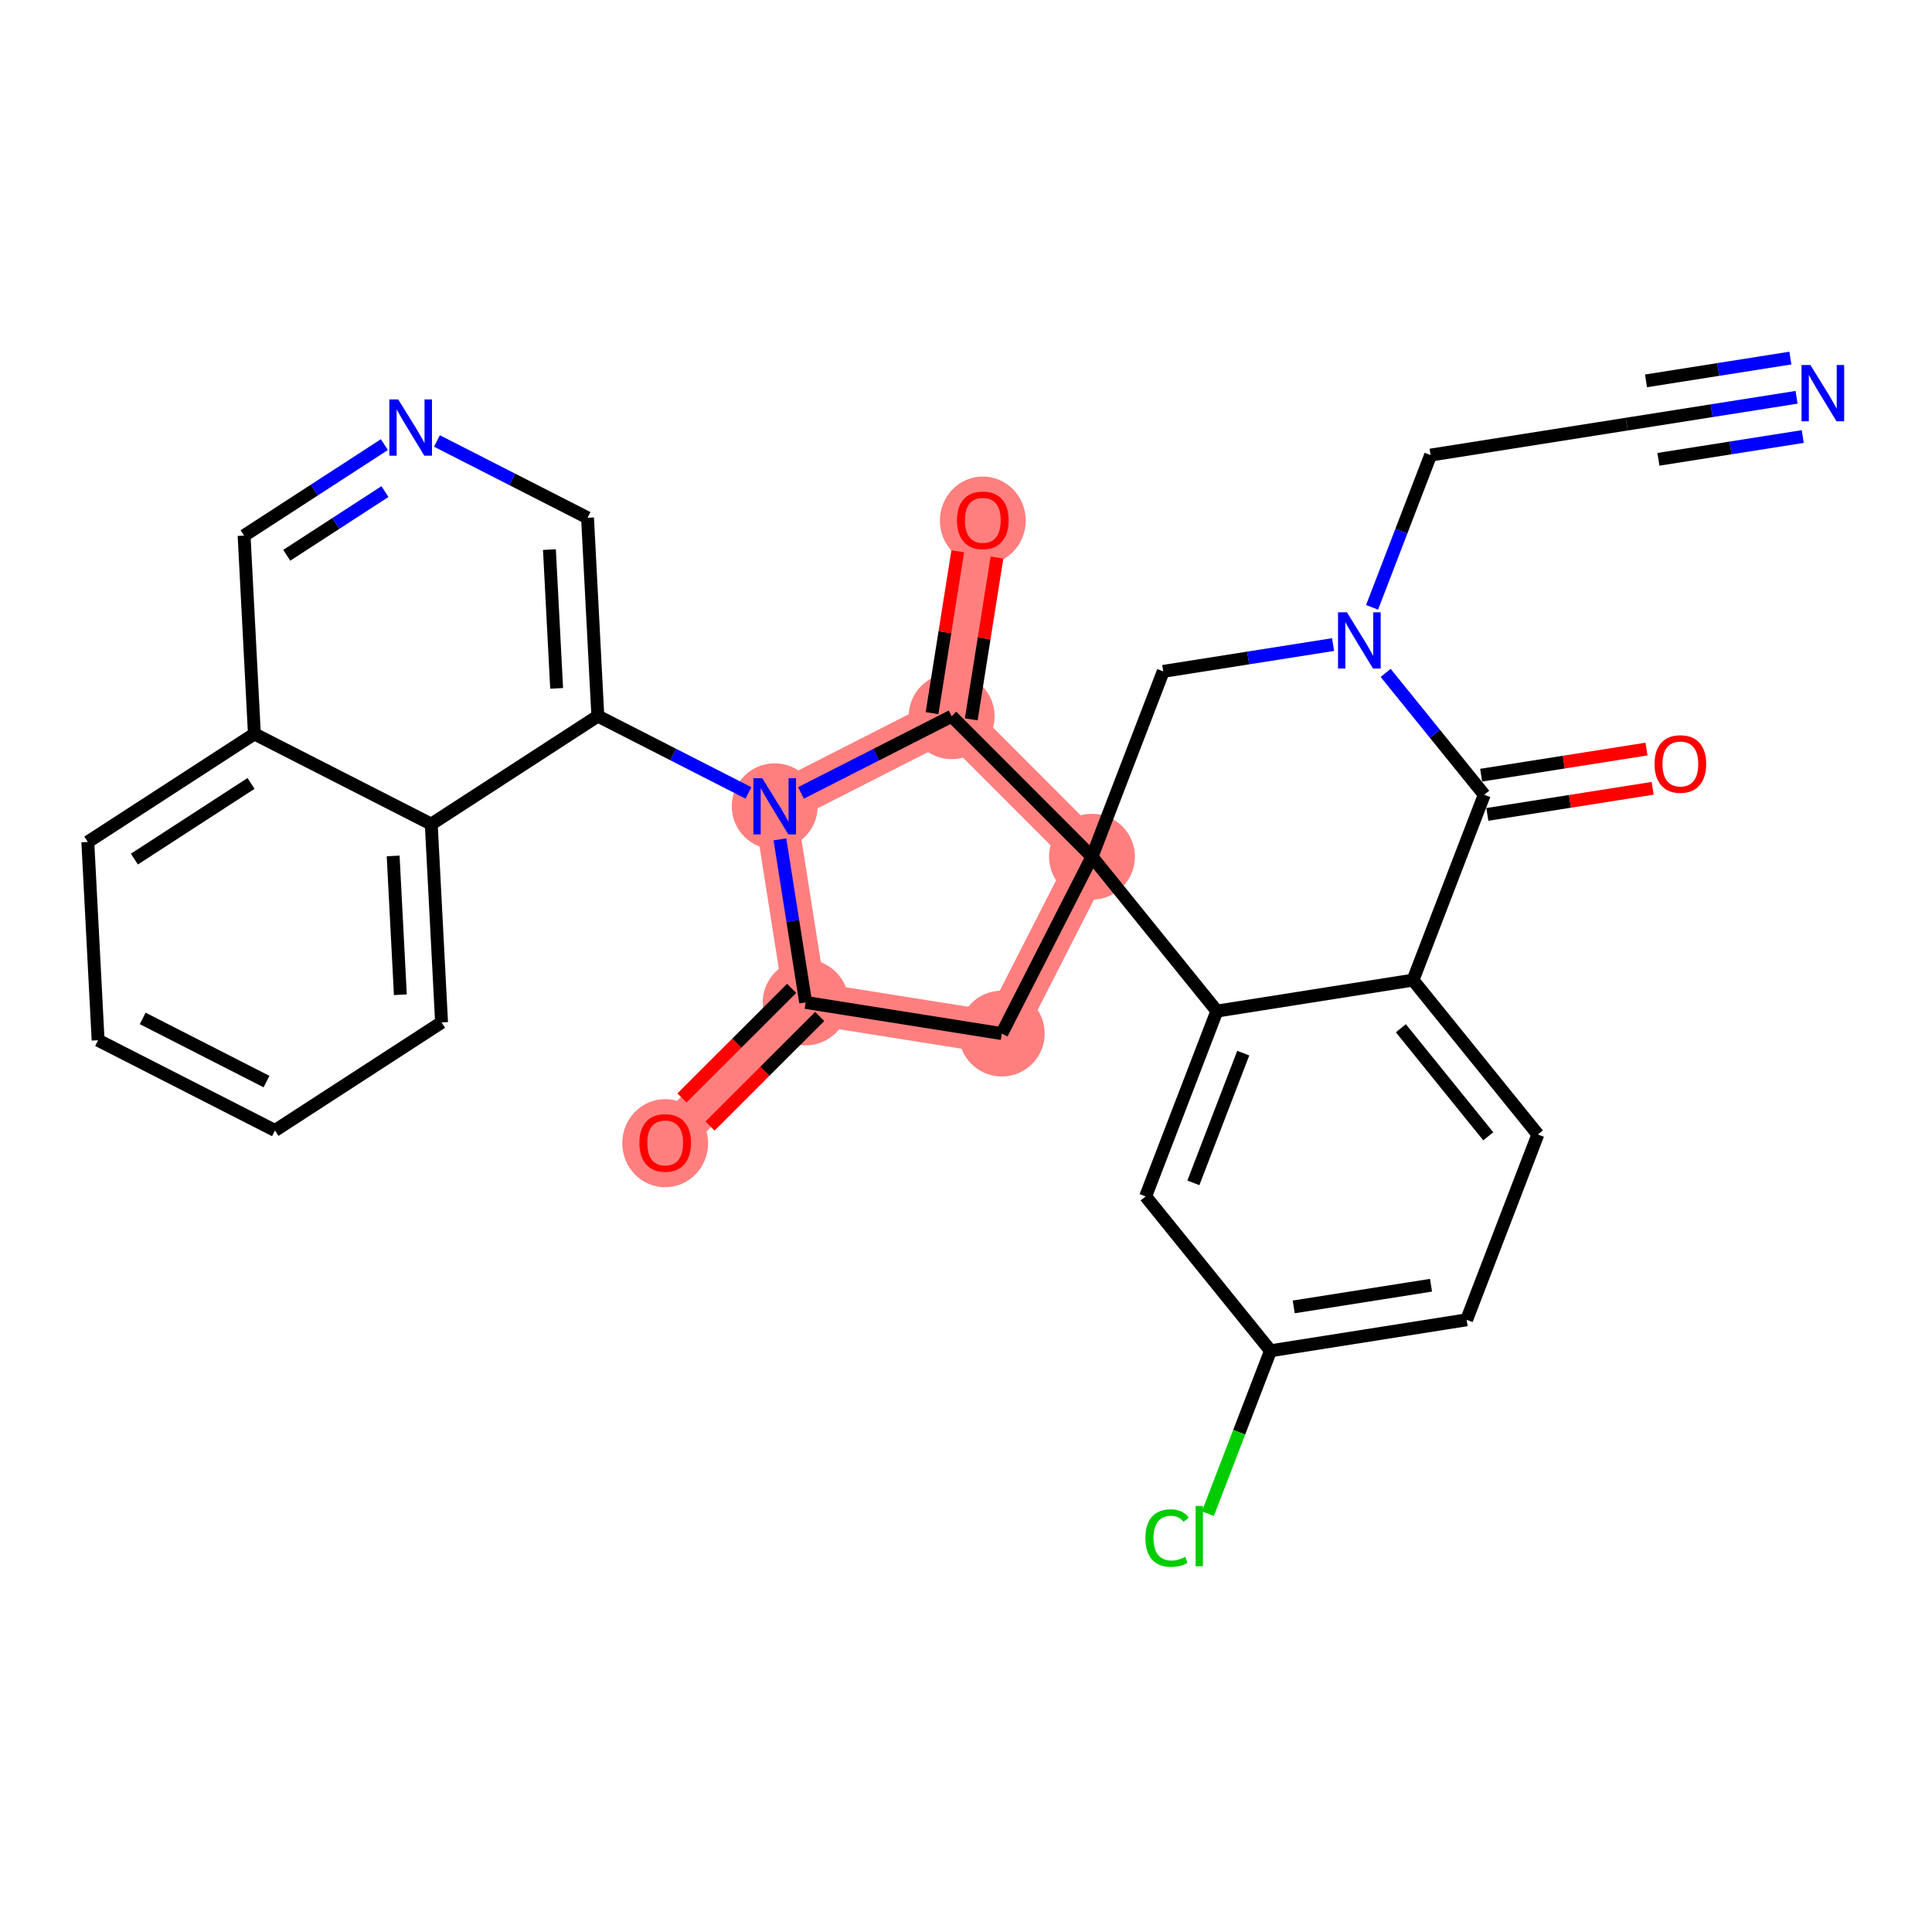 <?xml version='1.0' encoding='iso-8859-1'?>
<svg version='1.1' baseProfile='full'
              xmlns='http://www.w3.org/2000/svg'
                      xmlns:rdkit='http://www.rdkit.org/xml'
                      xmlns:xlink='http://www.w3.org/1999/xlink'
                  xml:space='preserve'
width='300px' height='300px' viewBox='0 0 300 300'>
<!-- END OF HEADER -->
<rect style='opacity:1.0;fill:#FFFFFF;stroke:none' width='300' height='300' x='0' y='0'> </rect>
<rect style='opacity:1.0;fill:#FFFFFF;stroke:none' width='300' height='300' x='0' y='0'> </rect>
<path d='M 169.564,133.03 L 155.554,160.494' style='fill:none;fill-rule:evenodd;stroke:#FF7F7F;stroke-width:6.6px;stroke-linecap:butt;stroke-linejoin:miter;stroke-opacity:1' />
<path d='M 169.564,133.03 L 147.774,111.218' style='fill:none;fill-rule:evenodd;stroke:#FF7F7F;stroke-width:6.6px;stroke-linecap:butt;stroke-linejoin:miter;stroke-opacity:1' />
<path d='M 155.554,160.494 L 125.104,155.656' style='fill:none;fill-rule:evenodd;stroke:#FF7F7F;stroke-width:6.6px;stroke-linecap:butt;stroke-linejoin:miter;stroke-opacity:1' />
<path d='M 125.104,155.656 L 103.293,177.447' style='fill:none;fill-rule:evenodd;stroke:#FF7F7F;stroke-width:6.6px;stroke-linecap:butt;stroke-linejoin:miter;stroke-opacity:1' />
<path d='M 125.104,155.656 L 120.296,125.202' style='fill:none;fill-rule:evenodd;stroke:#FF7F7F;stroke-width:6.6px;stroke-linecap:butt;stroke-linejoin:miter;stroke-opacity:1' />
<path d='M 120.296,125.202 L 147.774,111.218' style='fill:none;fill-rule:evenodd;stroke:#FF7F7F;stroke-width:6.6px;stroke-linecap:butt;stroke-linejoin:miter;stroke-opacity:1' />
<path d='M 147.774,111.218 L 152.611,80.769' style='fill:none;fill-rule:evenodd;stroke:#FF7F7F;stroke-width:6.6px;stroke-linecap:butt;stroke-linejoin:miter;stroke-opacity:1' />
<ellipse cx='169.564' cy='133.03' rx='6.166' ry='6.166'  style='fill:#FF7F7F;fill-rule:evenodd;stroke:#FF7F7F;stroke-width:1.0px;stroke-linecap:butt;stroke-linejoin:miter;stroke-opacity:1' />
<ellipse cx='155.554' cy='160.494' rx='6.166' ry='6.166'  style='fill:#FF7F7F;fill-rule:evenodd;stroke:#FF7F7F;stroke-width:1.0px;stroke-linecap:butt;stroke-linejoin:miter;stroke-opacity:1' />
<ellipse cx='125.104' cy='155.656' rx='6.166' ry='6.166'  style='fill:#FF7F7F;fill-rule:evenodd;stroke:#FF7F7F;stroke-width:1.0px;stroke-linecap:butt;stroke-linejoin:miter;stroke-opacity:1' />
<ellipse cx='103.293' cy='177.515' rx='6.166' ry='6.34'  style='fill:#FF7F7F;fill-rule:evenodd;stroke:#FF7F7F;stroke-width:1.0px;stroke-linecap:butt;stroke-linejoin:miter;stroke-opacity:1' />
<ellipse cx='120.296' cy='125.202' rx='6.166' ry='6.174'  style='fill:#FF7F7F;fill-rule:evenodd;stroke:#FF7F7F;stroke-width:1.0px;stroke-linecap:butt;stroke-linejoin:miter;stroke-opacity:1' />
<ellipse cx='147.774' cy='111.218' rx='6.166' ry='6.166'  style='fill:#FF7F7F;fill-rule:evenodd;stroke:#FF7F7F;stroke-width:1.0px;stroke-linecap:butt;stroke-linejoin:miter;stroke-opacity:1' />
<ellipse cx='152.611' cy='80.837' rx='6.166' ry='6.34'  style='fill:#FF7F7F;fill-rule:evenodd;stroke:#FF7F7F;stroke-width:1.0px;stroke-linecap:butt;stroke-linejoin:miter;stroke-opacity:1' />
<path class='bond-0 atom-0 atom-1' d='M 278.97,61.693 L 265.784,63.775' style='fill:none;fill-rule:evenodd;stroke:#0000FF;stroke-width:2.0px;stroke-linecap:butt;stroke-linejoin:miter;stroke-opacity:1' />
<path class='bond-0 atom-0 atom-1' d='M 265.784,63.775 L 252.598,65.857' style='fill:none;fill-rule:evenodd;stroke:#000000;stroke-width:2.0px;stroke-linecap:butt;stroke-linejoin:miter;stroke-opacity:1' />
<path class='bond-0 atom-0 atom-1' d='M 278.009,55.602 L 266.8,57.372' style='fill:none;fill-rule:evenodd;stroke:#0000FF;stroke-width:2.0px;stroke-linecap:butt;stroke-linejoin:miter;stroke-opacity:1' />
<path class='bond-0 atom-0 atom-1' d='M 266.8,57.372 L 255.592,59.141' style='fill:none;fill-rule:evenodd;stroke:#000000;stroke-width:2.0px;stroke-linecap:butt;stroke-linejoin:miter;stroke-opacity:1' />
<path class='bond-0 atom-0 atom-1' d='M 279.932,67.784 L 268.724,69.553' style='fill:none;fill-rule:evenodd;stroke:#0000FF;stroke-width:2.0px;stroke-linecap:butt;stroke-linejoin:miter;stroke-opacity:1' />
<path class='bond-0 atom-0 atom-1' d='M 268.724,69.553 L 257.516,71.323' style='fill:none;fill-rule:evenodd;stroke:#000000;stroke-width:2.0px;stroke-linecap:butt;stroke-linejoin:miter;stroke-opacity:1' />
<path class='bond-1 atom-1 atom-2' d='M 252.598,65.857 L 222.144,70.665' style='fill:none;fill-rule:evenodd;stroke:#000000;stroke-width:2.0px;stroke-linecap:butt;stroke-linejoin:miter;stroke-opacity:1' />
<path class='bond-2 atom-2 atom-3' d='M 222.144,70.665 L 217.6,82.486' style='fill:none;fill-rule:evenodd;stroke:#000000;stroke-width:2.0px;stroke-linecap:butt;stroke-linejoin:miter;stroke-opacity:1' />
<path class='bond-2 atom-2 atom-3' d='M 217.6,82.486 L 213.056,94.307' style='fill:none;fill-rule:evenodd;stroke:#0000FF;stroke-width:2.0px;stroke-linecap:butt;stroke-linejoin:miter;stroke-opacity:1' />
<path class='bond-3 atom-3 atom-4' d='M 206.999,100.088 L 193.813,102.17' style='fill:none;fill-rule:evenodd;stroke:#0000FF;stroke-width:2.0px;stroke-linecap:butt;stroke-linejoin:miter;stroke-opacity:1' />
<path class='bond-3 atom-3 atom-4' d='M 193.813,102.17 L 180.627,104.252' style='fill:none;fill-rule:evenodd;stroke:#000000;stroke-width:2.0px;stroke-linecap:butt;stroke-linejoin:miter;stroke-opacity:1' />
<path class='bond-30 atom-29 atom-3' d='M 230.472,123.413 L 222.818,113.951' style='fill:none;fill-rule:evenodd;stroke:#000000;stroke-width:2.0px;stroke-linecap:butt;stroke-linejoin:miter;stroke-opacity:1' />
<path class='bond-30 atom-29 atom-3' d='M 222.818,113.951 L 215.163,104.489' style='fill:none;fill-rule:evenodd;stroke:#0000FF;stroke-width:2.0px;stroke-linecap:butt;stroke-linejoin:miter;stroke-opacity:1' />
<path class='bond-4 atom-4 atom-5' d='M 180.627,104.252 L 169.564,133.03' style='fill:none;fill-rule:evenodd;stroke:#000000;stroke-width:2.0px;stroke-linecap:butt;stroke-linejoin:miter;stroke-opacity:1' />
<path class='bond-5 atom-5 atom-6' d='M 169.564,133.03 L 155.554,160.494' style='fill:none;fill-rule:evenodd;stroke:#000000;stroke-width:2.0px;stroke-linecap:butt;stroke-linejoin:miter;stroke-opacity:1' />
<path class='bond-21 atom-5 atom-22' d='M 169.564,133.03 L 188.955,157' style='fill:none;fill-rule:evenodd;stroke:#000000;stroke-width:2.0px;stroke-linecap:butt;stroke-linejoin:miter;stroke-opacity:1' />
<path class='bond-31 atom-20 atom-5' d='M 147.774,111.218 L 169.564,133.03' style='fill:none;fill-rule:evenodd;stroke:#000000;stroke-width:2.0px;stroke-linecap:butt;stroke-linejoin:miter;stroke-opacity:1' />
<path class='bond-6 atom-6 atom-7' d='M 155.554,160.494 L 125.104,155.656' style='fill:none;fill-rule:evenodd;stroke:#000000;stroke-width:2.0px;stroke-linecap:butt;stroke-linejoin:miter;stroke-opacity:1' />
<path class='bond-7 atom-7 atom-8' d='M 122.925,153.475 L 114.409,161.983' style='fill:none;fill-rule:evenodd;stroke:#000000;stroke-width:2.0px;stroke-linecap:butt;stroke-linejoin:miter;stroke-opacity:1' />
<path class='bond-7 atom-7 atom-8' d='M 114.409,161.983 L 105.892,170.492' style='fill:none;fill-rule:evenodd;stroke:#FF0000;stroke-width:2.0px;stroke-linecap:butt;stroke-linejoin:miter;stroke-opacity:1' />
<path class='bond-7 atom-7 atom-8' d='M 127.283,157.838 L 118.767,166.346' style='fill:none;fill-rule:evenodd;stroke:#000000;stroke-width:2.0px;stroke-linecap:butt;stroke-linejoin:miter;stroke-opacity:1' />
<path class='bond-7 atom-7 atom-8' d='M 118.767,166.346 L 110.25,174.854' style='fill:none;fill-rule:evenodd;stroke:#FF0000;stroke-width:2.0px;stroke-linecap:butt;stroke-linejoin:miter;stroke-opacity:1' />
<path class='bond-8 atom-7 atom-9' d='M 125.104,155.656 L 123.106,142.998' style='fill:none;fill-rule:evenodd;stroke:#000000;stroke-width:2.0px;stroke-linecap:butt;stroke-linejoin:miter;stroke-opacity:1' />
<path class='bond-8 atom-7 atom-9' d='M 123.106,142.998 L 121.107,130.339' style='fill:none;fill-rule:evenodd;stroke:#0000FF;stroke-width:2.0px;stroke-linecap:butt;stroke-linejoin:miter;stroke-opacity:1' />
<path class='bond-9 atom-9 atom-10' d='M 116.214,123.12 L 104.523,117.156' style='fill:none;fill-rule:evenodd;stroke:#0000FF;stroke-width:2.0px;stroke-linecap:butt;stroke-linejoin:miter;stroke-opacity:1' />
<path class='bond-9 atom-9 atom-10' d='M 104.523,117.156 L 92.832,111.192' style='fill:none;fill-rule:evenodd;stroke:#000000;stroke-width:2.0px;stroke-linecap:butt;stroke-linejoin:miter;stroke-opacity:1' />
<path class='bond-19 atom-9 atom-20' d='M 124.378,123.125 L 136.076,117.172' style='fill:none;fill-rule:evenodd;stroke:#0000FF;stroke-width:2.0px;stroke-linecap:butt;stroke-linejoin:miter;stroke-opacity:1' />
<path class='bond-19 atom-9 atom-20' d='M 136.076,117.172 L 147.774,111.218' style='fill:none;fill-rule:evenodd;stroke:#000000;stroke-width:2.0px;stroke-linecap:butt;stroke-linejoin:miter;stroke-opacity:1' />
<path class='bond-10 atom-10 atom-11' d='M 92.832,111.192 L 91.233,80.402' style='fill:none;fill-rule:evenodd;stroke:#000000;stroke-width:2.0px;stroke-linecap:butt;stroke-linejoin:miter;stroke-opacity:1' />
<path class='bond-10 atom-10 atom-11' d='M 86.434,106.893 L 85.315,85.34' style='fill:none;fill-rule:evenodd;stroke:#000000;stroke-width:2.0px;stroke-linecap:butt;stroke-linejoin:miter;stroke-opacity:1' />
<path class='bond-33 atom-19 atom-10' d='M 66.966,127.971 L 92.832,111.192' style='fill:none;fill-rule:evenodd;stroke:#000000;stroke-width:2.0px;stroke-linecap:butt;stroke-linejoin:miter;stroke-opacity:1' />
<path class='bond-11 atom-11 atom-12' d='M 91.233,80.402 L 79.542,74.438' style='fill:none;fill-rule:evenodd;stroke:#000000;stroke-width:2.0px;stroke-linecap:butt;stroke-linejoin:miter;stroke-opacity:1' />
<path class='bond-11 atom-11 atom-12' d='M 79.542,74.438 L 67.851,68.474' style='fill:none;fill-rule:evenodd;stroke:#0000FF;stroke-width:2.0px;stroke-linecap:butt;stroke-linejoin:miter;stroke-opacity:1' />
<path class='bond-12 atom-12 atom-13' d='M 59.687,69.04 L 48.795,76.105' style='fill:none;fill-rule:evenodd;stroke:#0000FF;stroke-width:2.0px;stroke-linecap:butt;stroke-linejoin:miter;stroke-opacity:1' />
<path class='bond-12 atom-12 atom-13' d='M 48.795,76.105 L 37.903,83.171' style='fill:none;fill-rule:evenodd;stroke:#000000;stroke-width:2.0px;stroke-linecap:butt;stroke-linejoin:miter;stroke-opacity:1' />
<path class='bond-12 atom-12 atom-13' d='M 59.775,76.332 L 52.151,81.278' style='fill:none;fill-rule:evenodd;stroke:#0000FF;stroke-width:2.0px;stroke-linecap:butt;stroke-linejoin:miter;stroke-opacity:1' />
<path class='bond-12 atom-12 atom-13' d='M 52.151,81.278 L 44.527,86.224' style='fill:none;fill-rule:evenodd;stroke:#000000;stroke-width:2.0px;stroke-linecap:butt;stroke-linejoin:miter;stroke-opacity:1' />
<path class='bond-13 atom-13 atom-14' d='M 37.903,83.171 L 39.502,113.961' style='fill:none;fill-rule:evenodd;stroke:#000000;stroke-width:2.0px;stroke-linecap:butt;stroke-linejoin:miter;stroke-opacity:1' />
<path class='bond-14 atom-14 atom-15' d='M 39.502,113.961 L 13.636,130.74' style='fill:none;fill-rule:evenodd;stroke:#000000;stroke-width:2.0px;stroke-linecap:butt;stroke-linejoin:miter;stroke-opacity:1' />
<path class='bond-14 atom-14 atom-15' d='M 38.978,121.651 L 20.872,133.397' style='fill:none;fill-rule:evenodd;stroke:#000000;stroke-width:2.0px;stroke-linecap:butt;stroke-linejoin:miter;stroke-opacity:1' />
<path class='bond-34 atom-19 atom-14' d='M 66.966,127.971 L 39.502,113.961' style='fill:none;fill-rule:evenodd;stroke:#000000;stroke-width:2.0px;stroke-linecap:butt;stroke-linejoin:miter;stroke-opacity:1' />
<path class='bond-15 atom-15 atom-16' d='M 13.636,130.74 L 15.235,161.53' style='fill:none;fill-rule:evenodd;stroke:#000000;stroke-width:2.0px;stroke-linecap:butt;stroke-linejoin:miter;stroke-opacity:1' />
<path class='bond-16 atom-16 atom-17' d='M 15.235,161.53 L 42.699,175.541' style='fill:none;fill-rule:evenodd;stroke:#000000;stroke-width:2.0px;stroke-linecap:butt;stroke-linejoin:miter;stroke-opacity:1' />
<path class='bond-16 atom-16 atom-17' d='M 22.157,158.139 L 41.382,167.946' style='fill:none;fill-rule:evenodd;stroke:#000000;stroke-width:2.0px;stroke-linecap:butt;stroke-linejoin:miter;stroke-opacity:1' />
<path class='bond-17 atom-17 atom-18' d='M 42.699,175.541 L 68.565,158.761' style='fill:none;fill-rule:evenodd;stroke:#000000;stroke-width:2.0px;stroke-linecap:butt;stroke-linejoin:miter;stroke-opacity:1' />
<path class='bond-18 atom-18 atom-19' d='M 68.565,158.761 L 66.966,127.971' style='fill:none;fill-rule:evenodd;stroke:#000000;stroke-width:2.0px;stroke-linecap:butt;stroke-linejoin:miter;stroke-opacity:1' />
<path class='bond-18 atom-18 atom-19' d='M 62.167,154.462 L 61.048,132.91' style='fill:none;fill-rule:evenodd;stroke:#000000;stroke-width:2.0px;stroke-linecap:butt;stroke-linejoin:miter;stroke-opacity:1' />
<path class='bond-20 atom-20 atom-21' d='M 150.819,111.702 L 152.815,99.138' style='fill:none;fill-rule:evenodd;stroke:#000000;stroke-width:2.0px;stroke-linecap:butt;stroke-linejoin:miter;stroke-opacity:1' />
<path class='bond-20 atom-20 atom-21' d='M 152.815,99.138 L 154.811,86.574' style='fill:none;fill-rule:evenodd;stroke:#FF0000;stroke-width:2.0px;stroke-linecap:butt;stroke-linejoin:miter;stroke-opacity:1' />
<path class='bond-20 atom-20 atom-21' d='M 144.729,110.735 L 146.725,98.171' style='fill:none;fill-rule:evenodd;stroke:#000000;stroke-width:2.0px;stroke-linecap:butt;stroke-linejoin:miter;stroke-opacity:1' />
<path class='bond-20 atom-20 atom-21' d='M 146.725,98.171 L 148.721,85.607' style='fill:none;fill-rule:evenodd;stroke:#FF0000;stroke-width:2.0px;stroke-linecap:butt;stroke-linejoin:miter;stroke-opacity:1' />
<path class='bond-22 atom-22 atom-23' d='M 188.955,157 L 177.892,185.778' style='fill:none;fill-rule:evenodd;stroke:#000000;stroke-width:2.0px;stroke-linecap:butt;stroke-linejoin:miter;stroke-opacity:1' />
<path class='bond-22 atom-22 atom-23' d='M 193.052,163.529 L 185.308,183.674' style='fill:none;fill-rule:evenodd;stroke:#000000;stroke-width:2.0px;stroke-linecap:butt;stroke-linejoin:miter;stroke-opacity:1' />
<path class='bond-32 atom-28 atom-22' d='M 219.41,152.191 L 188.955,157' style='fill:none;fill-rule:evenodd;stroke:#000000;stroke-width:2.0px;stroke-linecap:butt;stroke-linejoin:miter;stroke-opacity:1' />
<path class='bond-23 atom-23 atom-24' d='M 177.892,185.778 L 197.284,209.748' style='fill:none;fill-rule:evenodd;stroke:#000000;stroke-width:2.0px;stroke-linecap:butt;stroke-linejoin:miter;stroke-opacity:1' />
<path class='bond-24 atom-24 atom-25' d='M 197.284,209.748 L 192.421,222.397' style='fill:none;fill-rule:evenodd;stroke:#000000;stroke-width:2.0px;stroke-linecap:butt;stroke-linejoin:miter;stroke-opacity:1' />
<path class='bond-24 atom-24 atom-25' d='M 192.421,222.397 L 187.559,235.045' style='fill:none;fill-rule:evenodd;stroke:#00CC00;stroke-width:2.0px;stroke-linecap:butt;stroke-linejoin:miter;stroke-opacity:1' />
<path class='bond-25 atom-24 atom-26' d='M 197.284,209.748 L 227.738,204.94' style='fill:none;fill-rule:evenodd;stroke:#000000;stroke-width:2.0px;stroke-linecap:butt;stroke-linejoin:miter;stroke-opacity:1' />
<path class='bond-25 atom-24 atom-26' d='M 200.89,202.936 L 222.208,199.57' style='fill:none;fill-rule:evenodd;stroke:#000000;stroke-width:2.0px;stroke-linecap:butt;stroke-linejoin:miter;stroke-opacity:1' />
<path class='bond-26 atom-26 atom-27' d='M 227.738,204.94 L 238.801,176.161' style='fill:none;fill-rule:evenodd;stroke:#000000;stroke-width:2.0px;stroke-linecap:butt;stroke-linejoin:miter;stroke-opacity:1' />
<path class='bond-27 atom-27 atom-28' d='M 238.801,176.161 L 219.41,152.191' style='fill:none;fill-rule:evenodd;stroke:#000000;stroke-width:2.0px;stroke-linecap:butt;stroke-linejoin:miter;stroke-opacity:1' />
<path class='bond-27 atom-27 atom-28' d='M 231.098,176.444 L 217.524,159.665' style='fill:none;fill-rule:evenodd;stroke:#000000;stroke-width:2.0px;stroke-linecap:butt;stroke-linejoin:miter;stroke-opacity:1' />
<path class='bond-28 atom-28 atom-29' d='M 219.41,152.191 L 230.472,123.413' style='fill:none;fill-rule:evenodd;stroke:#000000;stroke-width:2.0px;stroke-linecap:butt;stroke-linejoin:miter;stroke-opacity:1' />
<path class='bond-29 atom-29 atom-30' d='M 230.953,126.459 L 243.791,124.432' style='fill:none;fill-rule:evenodd;stroke:#000000;stroke-width:2.0px;stroke-linecap:butt;stroke-linejoin:miter;stroke-opacity:1' />
<path class='bond-29 atom-29 atom-30' d='M 243.791,124.432 L 256.629,122.405' style='fill:none;fill-rule:evenodd;stroke:#FF0000;stroke-width:2.0px;stroke-linecap:butt;stroke-linejoin:miter;stroke-opacity:1' />
<path class='bond-29 atom-29 atom-30' d='M 229.992,120.368 L 242.829,118.341' style='fill:none;fill-rule:evenodd;stroke:#000000;stroke-width:2.0px;stroke-linecap:butt;stroke-linejoin:miter;stroke-opacity:1' />
<path class='bond-29 atom-29 atom-30' d='M 242.829,118.341 L 255.667,116.314' style='fill:none;fill-rule:evenodd;stroke:#FF0000;stroke-width:2.0px;stroke-linecap:butt;stroke-linejoin:miter;stroke-opacity:1' />
<path  class='atom-0' d='M 281.122 56.683
L 283.983 61.307
Q 284.267 61.764, 284.723 62.59
Q 285.18 63.416, 285.204 63.465
L 285.204 56.683
L 286.364 56.683
L 286.364 65.414
L 285.167 65.414
L 282.097 60.358
Q 281.739 59.766, 281.357 59.087
Q 280.987 58.409, 280.876 58.2
L 280.876 65.414
L 279.741 65.414
L 279.741 56.683
L 281.122 56.683
' fill='#0000FF'/>
<path  class='atom-3' d='M 209.151 95.078
L 212.012 99.702
Q 212.296 100.159, 212.752 100.985
Q 213.209 101.811, 213.233 101.861
L 213.233 95.078
L 214.392 95.078
L 214.392 103.809
L 213.196 103.809
L 210.125 98.753
Q 209.768 98.161, 209.385 97.482
Q 209.015 96.804, 208.904 96.594
L 208.904 103.809
L 207.77 103.809
L 207.77 95.078
L 209.151 95.078
' fill='#0000FF'/>
<path  class='atom-8' d='M 99.284 177.472
Q 99.284 175.375, 100.32 174.203
Q 101.356 173.032, 103.293 173.032
Q 105.229 173.032, 106.265 174.203
Q 107.301 175.375, 107.301 177.472
Q 107.301 179.593, 106.252 180.801
Q 105.204 181.998, 103.293 181.998
Q 101.369 181.998, 100.32 180.801
Q 99.284 179.605, 99.284 177.472
M 103.293 181.011
Q 104.624 181.011, 105.34 180.123
Q 106.067 179.223, 106.067 177.472
Q 106.067 175.757, 105.34 174.894
Q 104.624 174.019, 103.293 174.019
Q 101.961 174.019, 101.233 174.882
Q 100.518 175.745, 100.518 177.472
Q 100.518 179.235, 101.233 180.123
Q 101.961 181.011, 103.293 181.011
' fill='#FF0000'/>
<path  class='atom-9' d='M 118.366 120.837
L 121.227 125.461
Q 121.511 125.918, 121.967 126.744
Q 122.423 127.57, 122.448 127.619
L 122.448 120.837
L 123.607 120.837
L 123.607 129.568
L 122.411 129.568
L 119.34 124.512
Q 118.982 123.92, 118.6 123.241
Q 118.23 122.563, 118.119 122.353
L 118.119 129.568
L 116.985 129.568
L 116.985 120.837
L 118.366 120.837
' fill='#0000FF'/>
<path  class='atom-12' d='M 61.839 62.026
L 64.7 66.65
Q 64.983 67.107, 65.44 67.933
Q 65.896 68.759, 65.921 68.809
L 65.921 62.026
L 67.08 62.026
L 67.08 70.757
L 65.884 70.757
L 62.813 65.701
Q 62.455 65.109, 62.073 64.431
Q 61.703 63.752, 61.592 63.543
L 61.592 70.757
L 60.457 70.757
L 60.457 62.026
L 61.839 62.026
' fill='#0000FF'/>
<path  class='atom-21' d='M 148.603 80.793
Q 148.603 78.697, 149.639 77.525
Q 150.675 76.354, 152.611 76.354
Q 154.548 76.354, 155.584 77.525
Q 156.619 78.697, 156.619 80.793
Q 156.619 82.915, 155.571 84.123
Q 154.523 85.32, 152.611 85.32
Q 150.687 85.32, 149.639 84.123
Q 148.603 82.927, 148.603 80.793
M 152.611 84.333
Q 153.943 84.333, 154.659 83.445
Q 155.386 82.545, 155.386 80.793
Q 155.386 79.079, 154.659 78.216
Q 153.943 77.34, 152.611 77.34
Q 151.279 77.34, 150.552 78.204
Q 149.837 79.067, 149.837 80.793
Q 149.837 82.557, 150.552 83.445
Q 151.279 84.333, 152.611 84.333
' fill='#FF0000'/>
<path  class='atom-25' d='M 177.859 238.828
Q 177.859 236.658, 178.871 235.523
Q 179.894 234.376, 181.83 234.376
Q 183.631 234.376, 184.593 235.647
L 183.779 236.313
Q 183.076 235.388, 181.83 235.388
Q 180.511 235.388, 179.808 236.276
Q 179.117 237.151, 179.117 238.828
Q 179.117 240.555, 179.833 241.443
Q 180.56 242.331, 181.966 242.331
Q 182.928 242.331, 184.05 241.751
L 184.396 242.676
Q 183.939 242.972, 183.249 243.145
Q 182.558 243.317, 181.793 243.317
Q 179.894 243.317, 178.871 242.158
Q 177.859 240.999, 177.859 238.828
' fill='#00CC00'/>
<path  class='atom-25' d='M 185.654 233.846
L 186.788 233.846
L 186.788 243.206
L 185.654 243.206
L 185.654 233.846
' fill='#00CC00'/>
<path  class='atom-30' d='M 256.918 118.629
Q 256.918 116.533, 257.954 115.361
Q 258.99 114.19, 260.927 114.19
Q 262.863 114.19, 263.899 115.361
Q 264.935 116.533, 264.935 118.629
Q 264.935 120.751, 263.886 121.959
Q 262.838 123.156, 260.927 123.156
Q 259.003 123.156, 257.954 121.959
Q 256.918 120.763, 256.918 118.629
M 260.927 122.169
Q 262.258 122.169, 262.974 121.281
Q 263.701 120.381, 263.701 118.629
Q 263.701 116.915, 262.974 116.052
Q 262.258 115.176, 260.927 115.176
Q 259.595 115.176, 258.867 116.04
Q 258.152 116.903, 258.152 118.629
Q 258.152 120.393, 258.867 121.281
Q 259.595 122.169, 260.927 122.169
' fill='#FF0000'/>
</svg>
